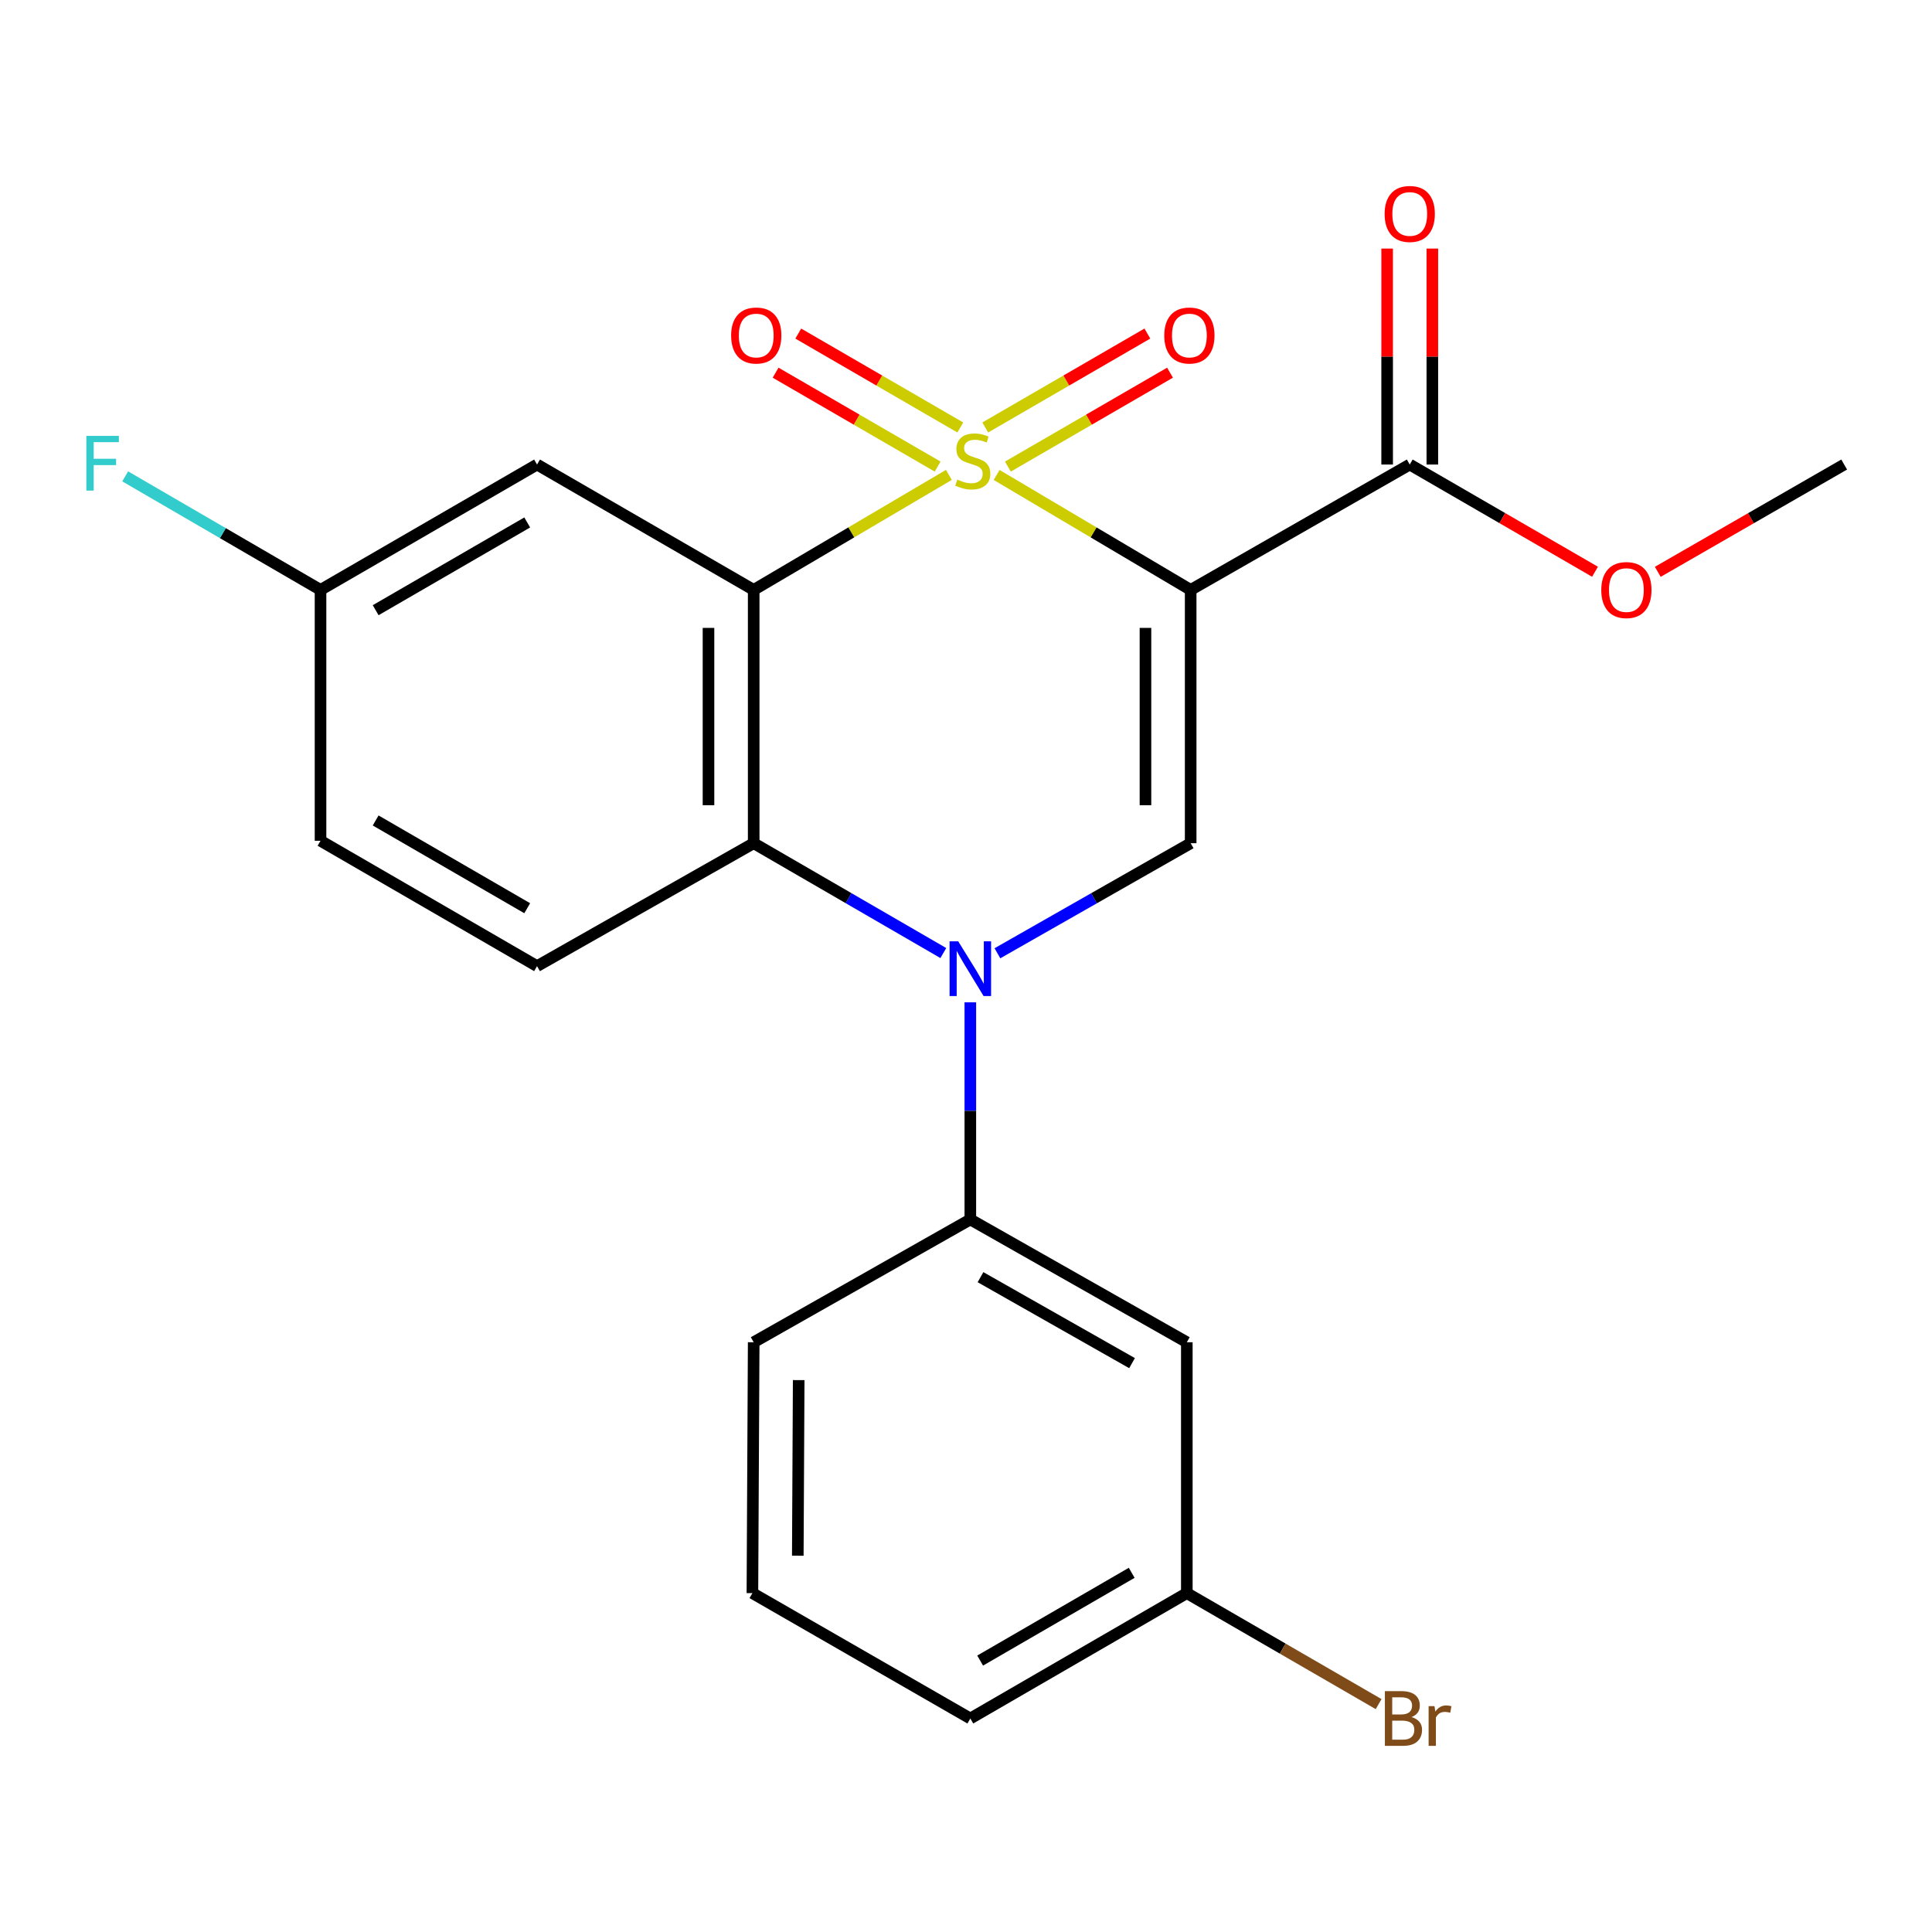 <?xml version='1.0' encoding='iso-8859-1'?>
<svg version='1.1' baseProfile='full'
              xmlns='http://www.w3.org/2000/svg'
                      xmlns:rdkit='http://www.rdkit.org/xml'
                      xmlns:xlink='http://www.w3.org/1999/xlink'
                  xml:space='preserve'
width='1000px' height='1000px' viewBox='0 0 1000 1000'>
<!-- END OF HEADER -->
<rect style='opacity:1.0;fill:#FFFFFF;stroke:none' width='1000' height='1000' x='0' y='0'> </rect>
<path class='bond-0' d='M 515.859,245.839 L 566.072,275.586' style='fill:none;fill-rule:evenodd;stroke:#CCCC00;stroke-width:6px;stroke-linecap:butt;stroke-linejoin:miter;stroke-opacity:1' />
<path class='bond-0' d='M 566.072,275.586 L 616.286,305.333' style='fill:none;fill-rule:evenodd;stroke:#000000;stroke-width:6px;stroke-linecap:butt;stroke-linejoin:miter;stroke-opacity:1' />
<path class='bond-1' d='M 491.132,245.807 L 440.62,275.57' style='fill:none;fill-rule:evenodd;stroke:#CCCC00;stroke-width:6px;stroke-linecap:butt;stroke-linejoin:miter;stroke-opacity:1' />
<path class='bond-1' d='M 440.62,275.57 L 390.108,305.333' style='fill:none;fill-rule:evenodd;stroke:#000000;stroke-width:6px;stroke-linecap:butt;stroke-linejoin:miter;stroke-opacity:1' />
<path class='bond-8' d='M 497.049,221.26 L 455.114,196.959' style='fill:none;fill-rule:evenodd;stroke:#CCCC00;stroke-width:6px;stroke-linecap:butt;stroke-linejoin:miter;stroke-opacity:1' />
<path class='bond-8' d='M 455.114,196.959 L 413.18,172.658' style='fill:none;fill-rule:evenodd;stroke:#FF0000;stroke-width:6px;stroke-linecap:butt;stroke-linejoin:miter;stroke-opacity:1' />
<path class='bond-8' d='M 485.319,241.5 L 443.385,217.2' style='fill:none;fill-rule:evenodd;stroke:#CCCC00;stroke-width:6px;stroke-linecap:butt;stroke-linejoin:miter;stroke-opacity:1' />
<path class='bond-8' d='M 443.385,217.2 L 401.451,192.899' style='fill:none;fill-rule:evenodd;stroke:#FF0000;stroke-width:6px;stroke-linecap:butt;stroke-linejoin:miter;stroke-opacity:1' />
<path class='bond-9' d='M 521.684,241.504 L 563.643,217.2' style='fill:none;fill-rule:evenodd;stroke:#CCCC00;stroke-width:6px;stroke-linecap:butt;stroke-linejoin:miter;stroke-opacity:1' />
<path class='bond-9' d='M 563.643,217.2 L 605.602,192.896' style='fill:none;fill-rule:evenodd;stroke:#FF0000;stroke-width:6px;stroke-linecap:butt;stroke-linejoin:miter;stroke-opacity:1' />
<path class='bond-9' d='M 509.959,221.261 L 551.918,196.957' style='fill:none;fill-rule:evenodd;stroke:#CCCC00;stroke-width:6px;stroke-linecap:butt;stroke-linejoin:miter;stroke-opacity:1' />
<path class='bond-9' d='M 551.918,196.957 L 593.877,172.653' style='fill:none;fill-rule:evenodd;stroke:#FF0000;stroke-width:6px;stroke-linecap:butt;stroke-linejoin:miter;stroke-opacity:1' />
<path class='bond-3' d='M 616.286,305.333 L 616.286,436.442' style='fill:none;fill-rule:evenodd;stroke:#000000;stroke-width:6px;stroke-linecap:butt;stroke-linejoin:miter;stroke-opacity:1' />
<path class='bond-3' d='M 592.892,325 L 592.892,416.776' style='fill:none;fill-rule:evenodd;stroke:#000000;stroke-width:6px;stroke-linecap:butt;stroke-linejoin:miter;stroke-opacity:1' />
<path class='bond-5' d='M 616.286,305.333 L 729.68,240.442' style='fill:none;fill-rule:evenodd;stroke:#000000;stroke-width:6px;stroke-linecap:butt;stroke-linejoin:miter;stroke-opacity:1' />
<path class='bond-4' d='M 390.108,305.333 L 390.108,436.442' style='fill:none;fill-rule:evenodd;stroke:#000000;stroke-width:6px;stroke-linecap:butt;stroke-linejoin:miter;stroke-opacity:1' />
<path class='bond-4' d='M 366.714,325 L 366.714,416.776' style='fill:none;fill-rule:evenodd;stroke:#000000;stroke-width:6px;stroke-linecap:butt;stroke-linejoin:miter;stroke-opacity:1' />
<path class='bond-7' d='M 390.108,305.333 L 277.974,240.442' style='fill:none;fill-rule:evenodd;stroke:#000000;stroke-width:6px;stroke-linecap:butt;stroke-linejoin:miter;stroke-opacity:1' />
<path class='bond-2' d='M 488.262,493.3 L 439.185,464.871' style='fill:none;fill-rule:evenodd;stroke:#0000FF;stroke-width:6px;stroke-linecap:butt;stroke-linejoin:miter;stroke-opacity:1' />
<path class='bond-2' d='M 439.185,464.871 L 390.108,436.442' style='fill:none;fill-rule:evenodd;stroke:#000000;stroke-width:6px;stroke-linecap:butt;stroke-linejoin:miter;stroke-opacity:1' />
<path class='bond-6' d='M 502.241,518.803 L 502.241,574.992' style='fill:none;fill-rule:evenodd;stroke:#0000FF;stroke-width:6px;stroke-linecap:butt;stroke-linejoin:miter;stroke-opacity:1' />
<path class='bond-6' d='M 502.241,574.992 L 502.241,631.181' style='fill:none;fill-rule:evenodd;stroke:#000000;stroke-width:6px;stroke-linecap:butt;stroke-linejoin:miter;stroke-opacity:1' />
<path class='bond-23' d='M 516.263,493.412 L 566.274,464.927' style='fill:none;fill-rule:evenodd;stroke:#0000FF;stroke-width:6px;stroke-linecap:butt;stroke-linejoin:miter;stroke-opacity:1' />
<path class='bond-23' d='M 566.274,464.927 L 616.286,436.442' style='fill:none;fill-rule:evenodd;stroke:#000000;stroke-width:6px;stroke-linecap:butt;stroke-linejoin:miter;stroke-opacity:1' />
<path class='bond-10' d='M 390.108,436.442 L 277.974,500.073' style='fill:none;fill-rule:evenodd;stroke:#000000;stroke-width:6px;stroke-linecap:butt;stroke-linejoin:miter;stroke-opacity:1' />
<path class='bond-12' d='M 741.377,240.442 L 741.377,184.553' style='fill:none;fill-rule:evenodd;stroke:#000000;stroke-width:6px;stroke-linecap:butt;stroke-linejoin:miter;stroke-opacity:1' />
<path class='bond-12' d='M 741.377,184.553 L 741.377,128.663' style='fill:none;fill-rule:evenodd;stroke:#FF0000;stroke-width:6px;stroke-linecap:butt;stroke-linejoin:miter;stroke-opacity:1' />
<path class='bond-12' d='M 717.983,240.442 L 717.983,184.553' style='fill:none;fill-rule:evenodd;stroke:#000000;stroke-width:6px;stroke-linecap:butt;stroke-linejoin:miter;stroke-opacity:1' />
<path class='bond-12' d='M 717.983,184.553 L 717.983,128.663' style='fill:none;fill-rule:evenodd;stroke:#FF0000;stroke-width:6px;stroke-linecap:butt;stroke-linejoin:miter;stroke-opacity:1' />
<path class='bond-16' d='M 729.68,240.442 L 777.628,268.189' style='fill:none;fill-rule:evenodd;stroke:#000000;stroke-width:6px;stroke-linecap:butt;stroke-linejoin:miter;stroke-opacity:1' />
<path class='bond-16' d='M 777.628,268.189 L 825.575,295.936' style='fill:none;fill-rule:evenodd;stroke:#FF0000;stroke-width:6px;stroke-linecap:butt;stroke-linejoin:miter;stroke-opacity:1' />
<path class='bond-11' d='M 502.241,631.181 L 614.297,694.747' style='fill:none;fill-rule:evenodd;stroke:#000000;stroke-width:6px;stroke-linecap:butt;stroke-linejoin:miter;stroke-opacity:1' />
<path class='bond-11' d='M 507.507,661.064 L 585.946,705.56' style='fill:none;fill-rule:evenodd;stroke:#000000;stroke-width:6px;stroke-linecap:butt;stroke-linejoin:miter;stroke-opacity:1' />
<path class='bond-19' d='M 502.241,631.181 L 390.108,694.747' style='fill:none;fill-rule:evenodd;stroke:#000000;stroke-width:6px;stroke-linecap:butt;stroke-linejoin:miter;stroke-opacity:1' />
<path class='bond-13' d='M 277.974,240.442 L 165.905,305.333' style='fill:none;fill-rule:evenodd;stroke:#000000;stroke-width:6px;stroke-linecap:butt;stroke-linejoin:miter;stroke-opacity:1' />
<path class='bond-13' d='M 272.886,270.42 L 194.438,315.844' style='fill:none;fill-rule:evenodd;stroke:#000000;stroke-width:6px;stroke-linecap:butt;stroke-linejoin:miter;stroke-opacity:1' />
<path class='bond-24' d='M 277.974,500.073 L 165.905,435.181' style='fill:none;fill-rule:evenodd;stroke:#000000;stroke-width:6px;stroke-linecap:butt;stroke-linejoin:miter;stroke-opacity:1' />
<path class='bond-24' d='M 272.886,470.094 L 194.438,424.67' style='fill:none;fill-rule:evenodd;stroke:#000000;stroke-width:6px;stroke-linecap:butt;stroke-linejoin:miter;stroke-opacity:1' />
<path class='bond-14' d='M 614.297,694.747 L 614.297,824.595' style='fill:none;fill-rule:evenodd;stroke:#000000;stroke-width:6px;stroke-linecap:butt;stroke-linejoin:miter;stroke-opacity:1' />
<path class='bond-15' d='M 165.905,305.333 L 165.905,435.181' style='fill:none;fill-rule:evenodd;stroke:#000000;stroke-width:6px;stroke-linecap:butt;stroke-linejoin:miter;stroke-opacity:1' />
<path class='bond-17' d='M 165.905,305.333 L 115.348,275.951' style='fill:none;fill-rule:evenodd;stroke:#000000;stroke-width:6px;stroke-linecap:butt;stroke-linejoin:miter;stroke-opacity:1' />
<path class='bond-17' d='M 115.348,275.951 L 64.79,246.568' style='fill:none;fill-rule:evenodd;stroke:#33CCCC;stroke-width:6px;stroke-linecap:butt;stroke-linejoin:miter;stroke-opacity:1' />
<path class='bond-18' d='M 614.297,824.595 L 663.935,853.32' style='fill:none;fill-rule:evenodd;stroke:#000000;stroke-width:6px;stroke-linecap:butt;stroke-linejoin:miter;stroke-opacity:1' />
<path class='bond-18' d='M 663.935,853.32 L 713.572,882.045' style='fill:none;fill-rule:evenodd;stroke:#7F4C19;stroke-width:6px;stroke-linecap:butt;stroke-linejoin:miter;stroke-opacity:1' />
<path class='bond-25' d='M 614.297,824.595 L 502.241,889.487' style='fill:none;fill-rule:evenodd;stroke:#000000;stroke-width:6px;stroke-linecap:butt;stroke-linejoin:miter;stroke-opacity:1' />
<path class='bond-25' d='M 585.765,814.085 L 507.326,859.509' style='fill:none;fill-rule:evenodd;stroke:#000000;stroke-width:6px;stroke-linecap:butt;stroke-linejoin:miter;stroke-opacity:1' />
<path class='bond-22' d='M 858.066,295.978 L 906.306,268.21' style='fill:none;fill-rule:evenodd;stroke:#FF0000;stroke-width:6px;stroke-linecap:butt;stroke-linejoin:miter;stroke-opacity:1' />
<path class='bond-22' d='M 906.306,268.21 L 954.545,240.442' style='fill:none;fill-rule:evenodd;stroke:#000000;stroke-width:6px;stroke-linecap:butt;stroke-linejoin:miter;stroke-opacity:1' />
<path class='bond-20' d='M 390.108,694.747 L 389.445,824.595' style='fill:none;fill-rule:evenodd;stroke:#000000;stroke-width:6px;stroke-linecap:butt;stroke-linejoin:miter;stroke-opacity:1' />
<path class='bond-20' d='M 413.402,714.344 L 412.938,805.237' style='fill:none;fill-rule:evenodd;stroke:#000000;stroke-width:6px;stroke-linecap:butt;stroke-linejoin:miter;stroke-opacity:1' />
<path class='bond-21' d='M 389.445,824.595 L 502.241,889.487' style='fill:none;fill-rule:evenodd;stroke:#000000;stroke-width:6px;stroke-linecap:butt;stroke-linejoin:miter;stroke-opacity:1' />
<path  class='atom-0' d='M 495.502 248.238
Q 495.822 248.358, 497.142 248.918
Q 498.462 249.478, 499.902 249.838
Q 501.382 250.158, 502.822 250.158
Q 505.502 250.158, 507.062 248.878
Q 508.622 247.558, 508.622 245.278
Q 508.622 243.718, 507.822 242.758
Q 507.062 241.798, 505.862 241.278
Q 504.662 240.758, 502.662 240.158
Q 500.142 239.398, 498.622 238.678
Q 497.142 237.958, 496.062 236.438
Q 495.022 234.918, 495.022 232.358
Q 495.022 228.798, 497.422 226.598
Q 499.862 224.398, 504.662 224.398
Q 507.942 224.398, 511.662 225.958
L 510.742 229.038
Q 507.342 227.638, 504.782 227.638
Q 502.022 227.638, 500.502 228.798
Q 498.982 229.918, 499.022 231.878
Q 499.022 233.398, 499.782 234.318
Q 500.582 235.238, 501.702 235.758
Q 502.862 236.278, 504.782 236.878
Q 507.342 237.678, 508.862 238.478
Q 510.382 239.278, 511.462 240.918
Q 512.582 242.518, 512.582 245.278
Q 512.582 249.198, 509.942 251.318
Q 507.342 253.398, 502.982 253.398
Q 500.462 253.398, 498.542 252.838
Q 496.662 252.318, 494.422 251.398
L 495.502 248.238
' fill='#CCCC00'/>
<path  class='atom-3' d='M 495.981 487.238
L 505.261 502.238
Q 506.181 503.718, 507.661 506.398
Q 509.141 509.078, 509.221 509.238
L 509.221 487.238
L 512.981 487.238
L 512.981 515.558
L 509.101 515.558
L 499.141 499.158
Q 497.981 497.238, 496.741 495.038
Q 495.541 492.838, 495.181 492.158
L 495.181 515.558
L 491.501 515.558
L 491.501 487.238
L 495.981 487.238
' fill='#0000FF'/>
<path  class='atom-9' d='M 378.433 173.655
Q 378.433 166.855, 381.793 163.055
Q 385.153 159.255, 391.433 159.255
Q 397.713 159.255, 401.073 163.055
Q 404.433 166.855, 404.433 173.655
Q 404.433 180.535, 401.033 184.455
Q 397.633 188.335, 391.433 188.335
Q 385.193 188.335, 381.793 184.455
Q 378.433 180.575, 378.433 173.655
M 391.433 185.135
Q 395.753 185.135, 398.073 182.255
Q 400.433 179.335, 400.433 173.655
Q 400.433 168.095, 398.073 165.295
Q 395.753 162.455, 391.433 162.455
Q 387.113 162.455, 384.753 165.255
Q 382.433 168.055, 382.433 173.655
Q 382.433 179.375, 384.753 182.255
Q 387.113 185.135, 391.433 185.135
' fill='#FF0000'/>
<path  class='atom-10' d='M 602.623 173.655
Q 602.623 166.855, 605.983 163.055
Q 609.343 159.255, 615.623 159.255
Q 621.903 159.255, 625.263 163.055
Q 628.623 166.855, 628.623 173.655
Q 628.623 180.535, 625.223 184.455
Q 621.823 188.335, 615.623 188.335
Q 609.383 188.335, 605.983 184.455
Q 602.623 180.575, 602.623 173.655
M 615.623 185.135
Q 619.943 185.135, 622.263 182.255
Q 624.623 179.335, 624.623 173.655
Q 624.623 168.095, 622.263 165.295
Q 619.943 162.455, 615.623 162.455
Q 611.303 162.455, 608.943 165.255
Q 606.623 168.055, 606.623 173.655
Q 606.623 179.375, 608.943 182.255
Q 611.303 185.135, 615.623 185.135
' fill='#FF0000'/>
<path  class='atom-13' d='M 716.68 110.739
Q 716.68 103.939, 720.04 100.139
Q 723.4 96.339, 729.68 96.339
Q 735.96 96.339, 739.32 100.139
Q 742.68 103.939, 742.68 110.739
Q 742.68 117.619, 739.28 121.539
Q 735.88 125.419, 729.68 125.419
Q 723.44 125.419, 720.04 121.539
Q 716.68 117.659, 716.68 110.739
M 729.68 122.219
Q 734 122.219, 736.32 119.339
Q 738.68 116.419, 738.68 110.739
Q 738.68 105.179, 736.32 102.379
Q 734 99.539, 729.68 99.539
Q 725.36 99.539, 723 102.339
Q 720.68 105.139, 720.68 110.739
Q 720.68 116.459, 723 119.339
Q 725.36 122.219, 729.68 122.219
' fill='#FF0000'/>
<path  class='atom-17' d='M 828.814 305.413
Q 828.814 298.613, 832.174 294.813
Q 835.534 291.013, 841.814 291.013
Q 848.094 291.013, 851.454 294.813
Q 854.814 298.613, 854.814 305.413
Q 854.814 312.293, 851.414 316.213
Q 848.014 320.093, 841.814 320.093
Q 835.574 320.093, 832.174 316.213
Q 828.814 312.333, 828.814 305.413
M 841.814 316.893
Q 846.134 316.893, 848.454 314.013
Q 850.814 311.093, 850.814 305.413
Q 850.814 299.853, 848.454 297.053
Q 846.134 294.213, 841.814 294.213
Q 837.494 294.213, 835.134 297.013
Q 832.814 299.813, 832.814 305.413
Q 832.814 311.133, 835.134 314.013
Q 837.494 316.893, 841.814 316.893
' fill='#FF0000'/>
<path  class='atom-18' d='M 44.689 225.619
L 61.529 225.619
L 61.529 228.859
L 48.489 228.859
L 48.489 237.459
L 60.089 237.459
L 60.089 240.739
L 48.489 240.739
L 48.489 253.939
L 44.689 253.939
L 44.689 225.619
' fill='#33CCCC'/>
<path  class='atom-19' d='M 730.571 888.767
Q 733.291 889.527, 734.651 891.207
Q 736.051 892.847, 736.051 895.287
Q 736.051 899.207, 733.531 901.447
Q 731.051 903.647, 726.331 903.647
L 716.811 903.647
L 716.811 875.327
L 725.171 875.327
Q 730.011 875.327, 732.451 877.287
Q 734.891 879.247, 734.891 882.847
Q 734.891 887.127, 730.571 888.767
M 720.611 878.527
L 720.611 887.407
L 725.171 887.407
Q 727.971 887.407, 729.411 886.287
Q 730.891 885.127, 730.891 882.847
Q 730.891 878.527, 725.171 878.527
L 720.611 878.527
M 726.331 900.447
Q 729.091 900.447, 730.571 899.127
Q 732.051 897.807, 732.051 895.287
Q 732.051 892.967, 730.411 891.807
Q 728.811 890.607, 725.731 890.607
L 720.611 890.607
L 720.611 900.447
L 726.331 900.447
' fill='#7F4C19'/>
<path  class='atom-19' d='M 742.491 883.087
L 742.931 885.927
Q 745.091 882.727, 748.611 882.727
Q 749.731 882.727, 751.251 883.127
L 750.651 886.487
Q 748.931 886.087, 747.971 886.087
Q 746.291 886.087, 745.171 886.767
Q 744.091 887.407, 743.211 888.967
L 743.211 903.647
L 739.451 903.647
L 739.451 883.087
L 742.491 883.087
' fill='#7F4C19'/>
</svg>

